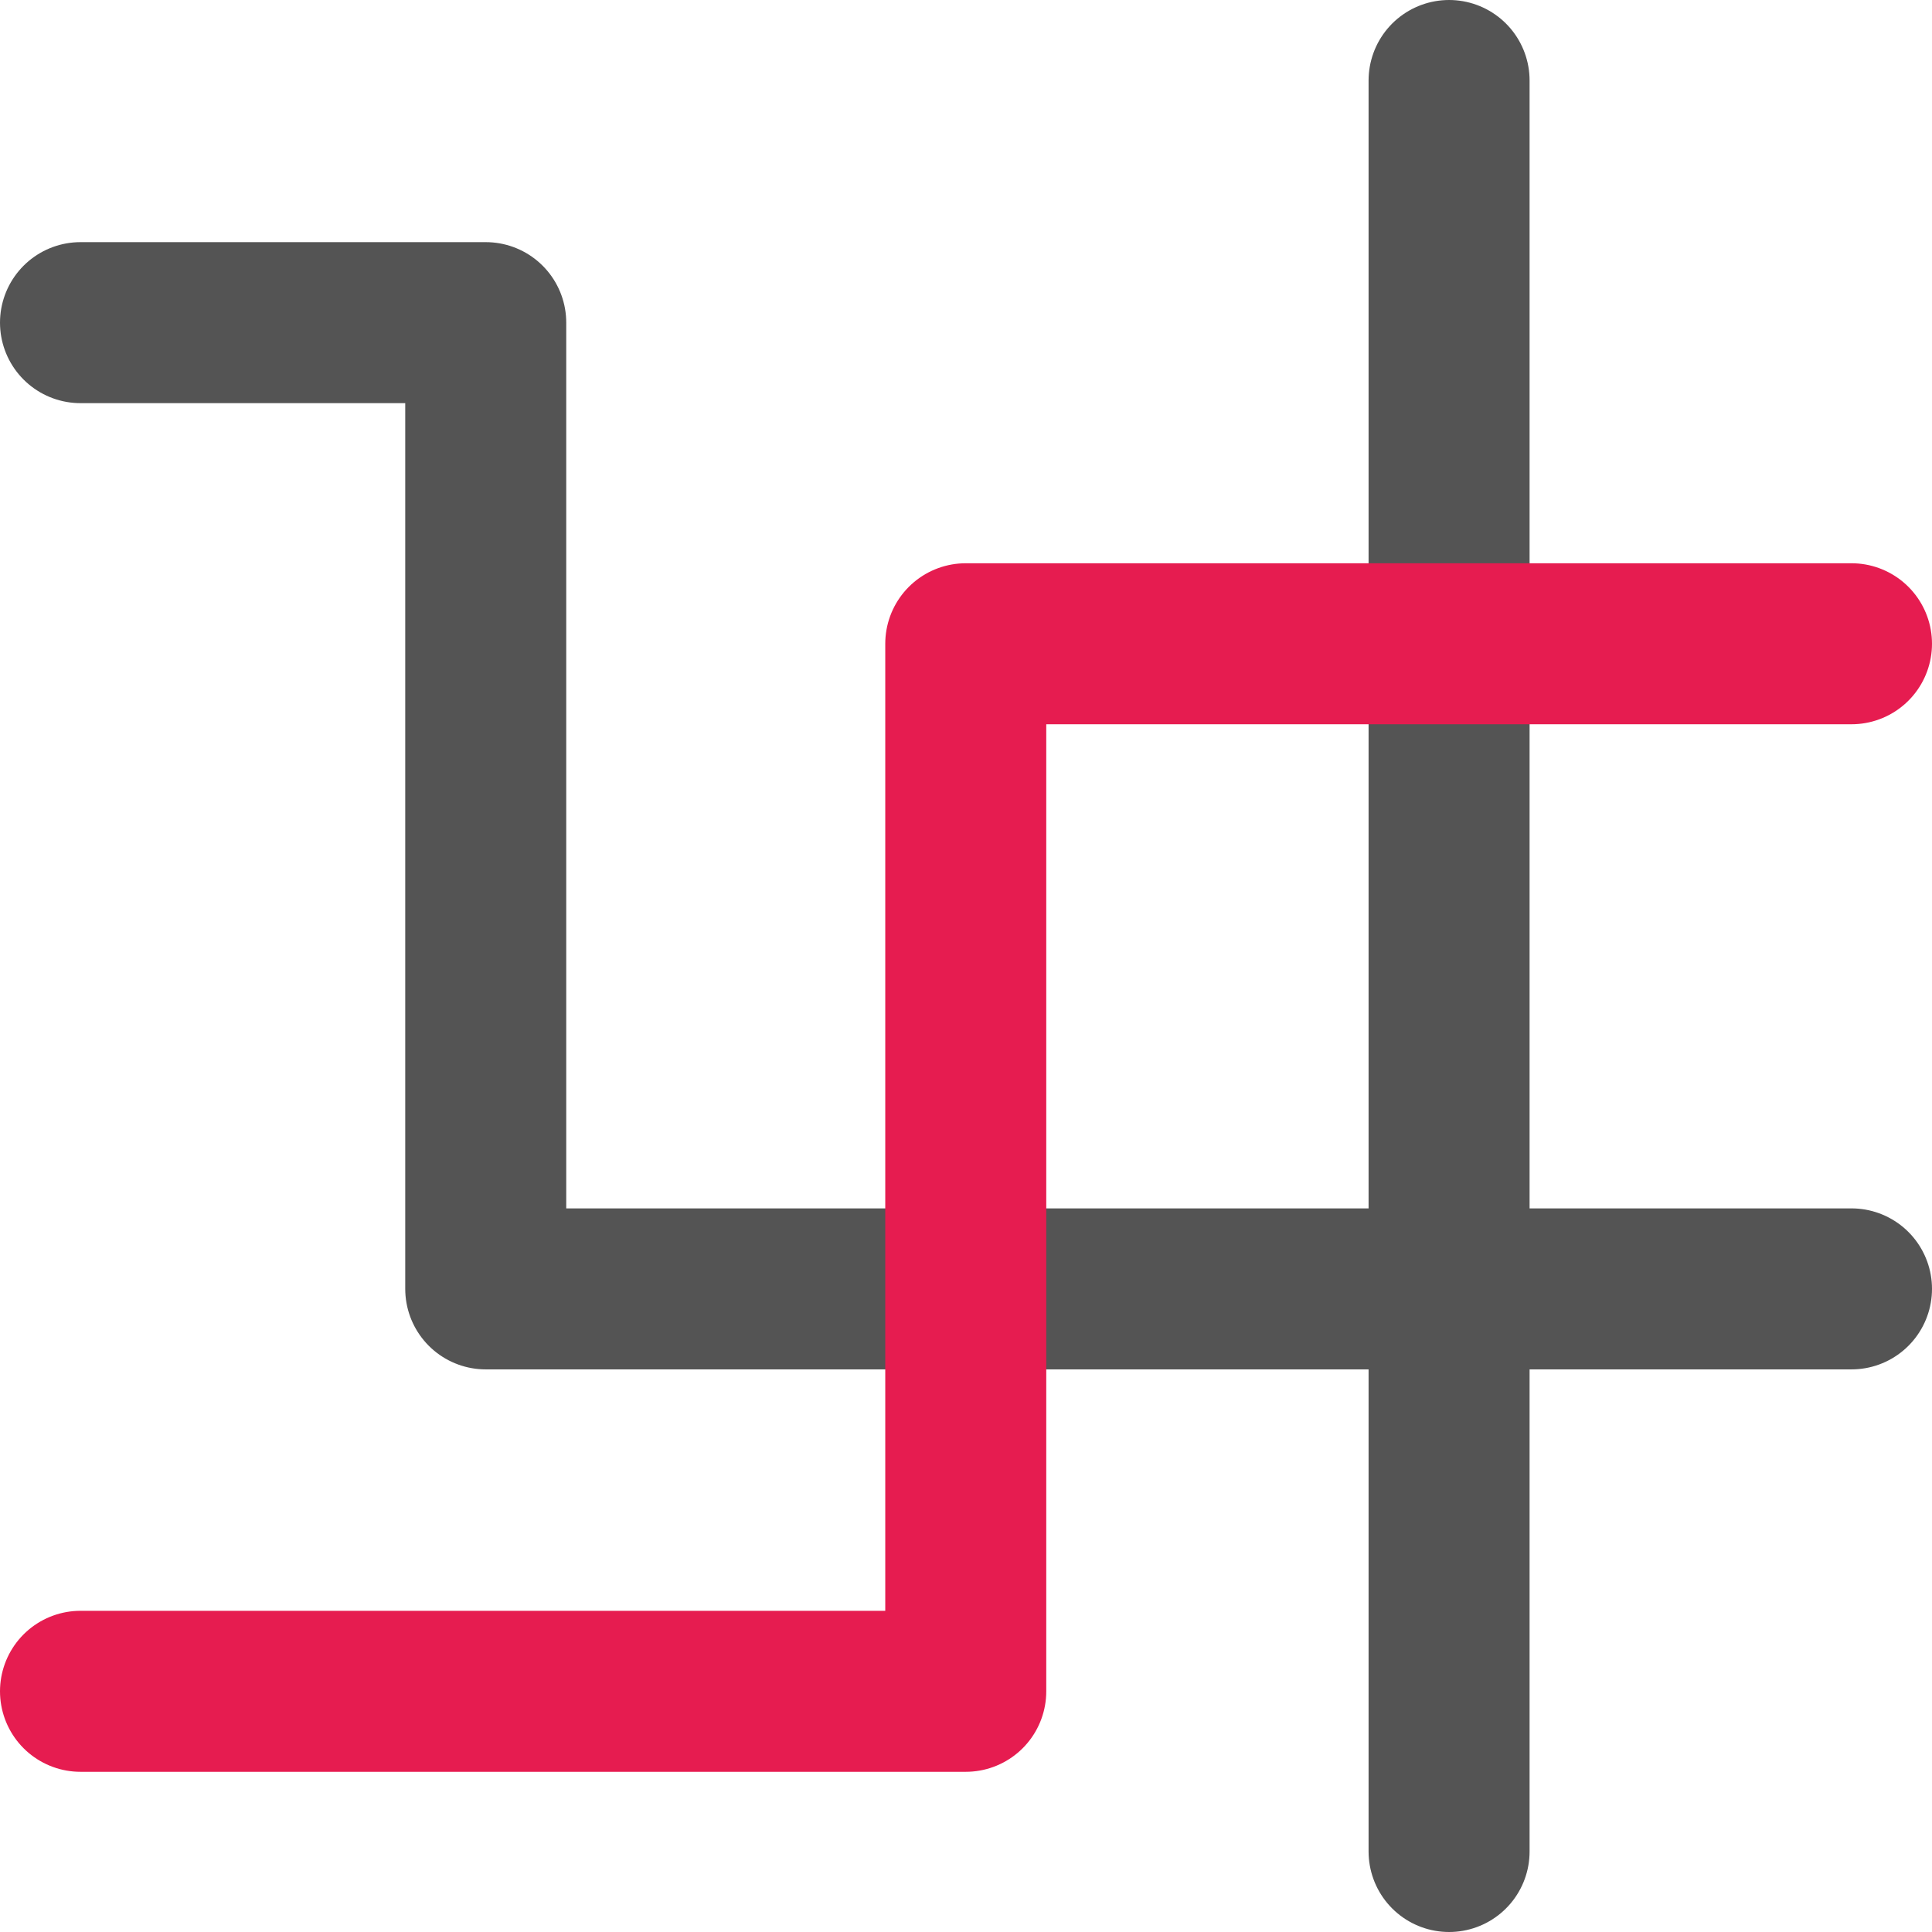 <?xml version="1.0" encoding="UTF-8" standalone="no"?>
<svg
   xmlns:dc="http://purl.org/dc/elements/1.1/"
   xmlns:cc="http://creativecommons.org/ns#"
   xmlns:rdf="http://www.w3.org/1999/02/22-rdf-syntax-ns#"
   xmlns:svg="http://www.w3.org/2000/svg"
   xmlns="http://www.w3.org/2000/svg"
   xmlns:sodipodi="http://sodipodi.sourceforge.net/DTD/sodipodi-0.dtd"
   xmlns:inkscape="http://www.inkscape.org/namespaces/inkscape"
   id="Слой_1"
   data-name="Слой 1"
   viewBox="0 0 24 24"
   version="1.1"
   sodipodi:docname="net_highlight_schematic.svg"
   inkscape:version="1.0.1 (3bc2e813f5, 2020-09-07)">
  <sodipodi:namedview
     pagecolor="#ffffff"
     bordercolor="#666666"
     borderopacity="1"
     objecttolerance="10"
     gridtolerance="10"
     guidetolerance="10"
     inkscape:pageopacity="0"
     inkscape:pageshadow="2"
     inkscape:window-width="1609"
     inkscape:window-height="1286"
     id="namedview30"
     showgrid="true"
     inkscape:zoom="13.980769"
     inkscape:cx="9.0014276"
     inkscape:cy="12.046659"
     inkscape:window-x="0"
     inkscape:window-y="37"
     inkscape:window-maximized="0"
     inkscape:document-rotation="0"
     inkscape:current-layer="Слой_1">
    <inkscape:grid
       type="xygrid"
       id="grid_kicad"
       spacingx="0.5"
       spacingy="0.5"
       color="#9999ff"
       opacity="0.13"
       empspacing="2" />
  </sodipodi:namedview>
  <defs
     id="defs158412">
    <style
       id="style158410">.cls-1,.cls-2{fill:none;stroke-linecap:round;stroke-linejoin:round;stroke-width:2px;}.cls-1{stroke:#545454;}.cls-2{stroke:#1a81c4;}</style>
  </defs>
  <title
     id="title158414">net_highlight_schematic</title>
  <polyline
     class="cls-1"
     points="2 5.008 7.034 5.008 7.034 17.011 24 17.011"
     id="polyline158416"
     transform="translate(-1,-1)" />
  <line
     class="cls-1"
     x1="18.001"
     y1="1"
     x2="18.001"
     y2="23"
     id="line158418" />
  <polyline
     class="cls-2"
     points="2 22.01 12.997 22.01 12.997 8.997 24 8.997"
     id="polyline158420"
     transform="translate(-1,-1)"
     style="stroke:#e61c50;stroke-opacity:1" />
</svg>
